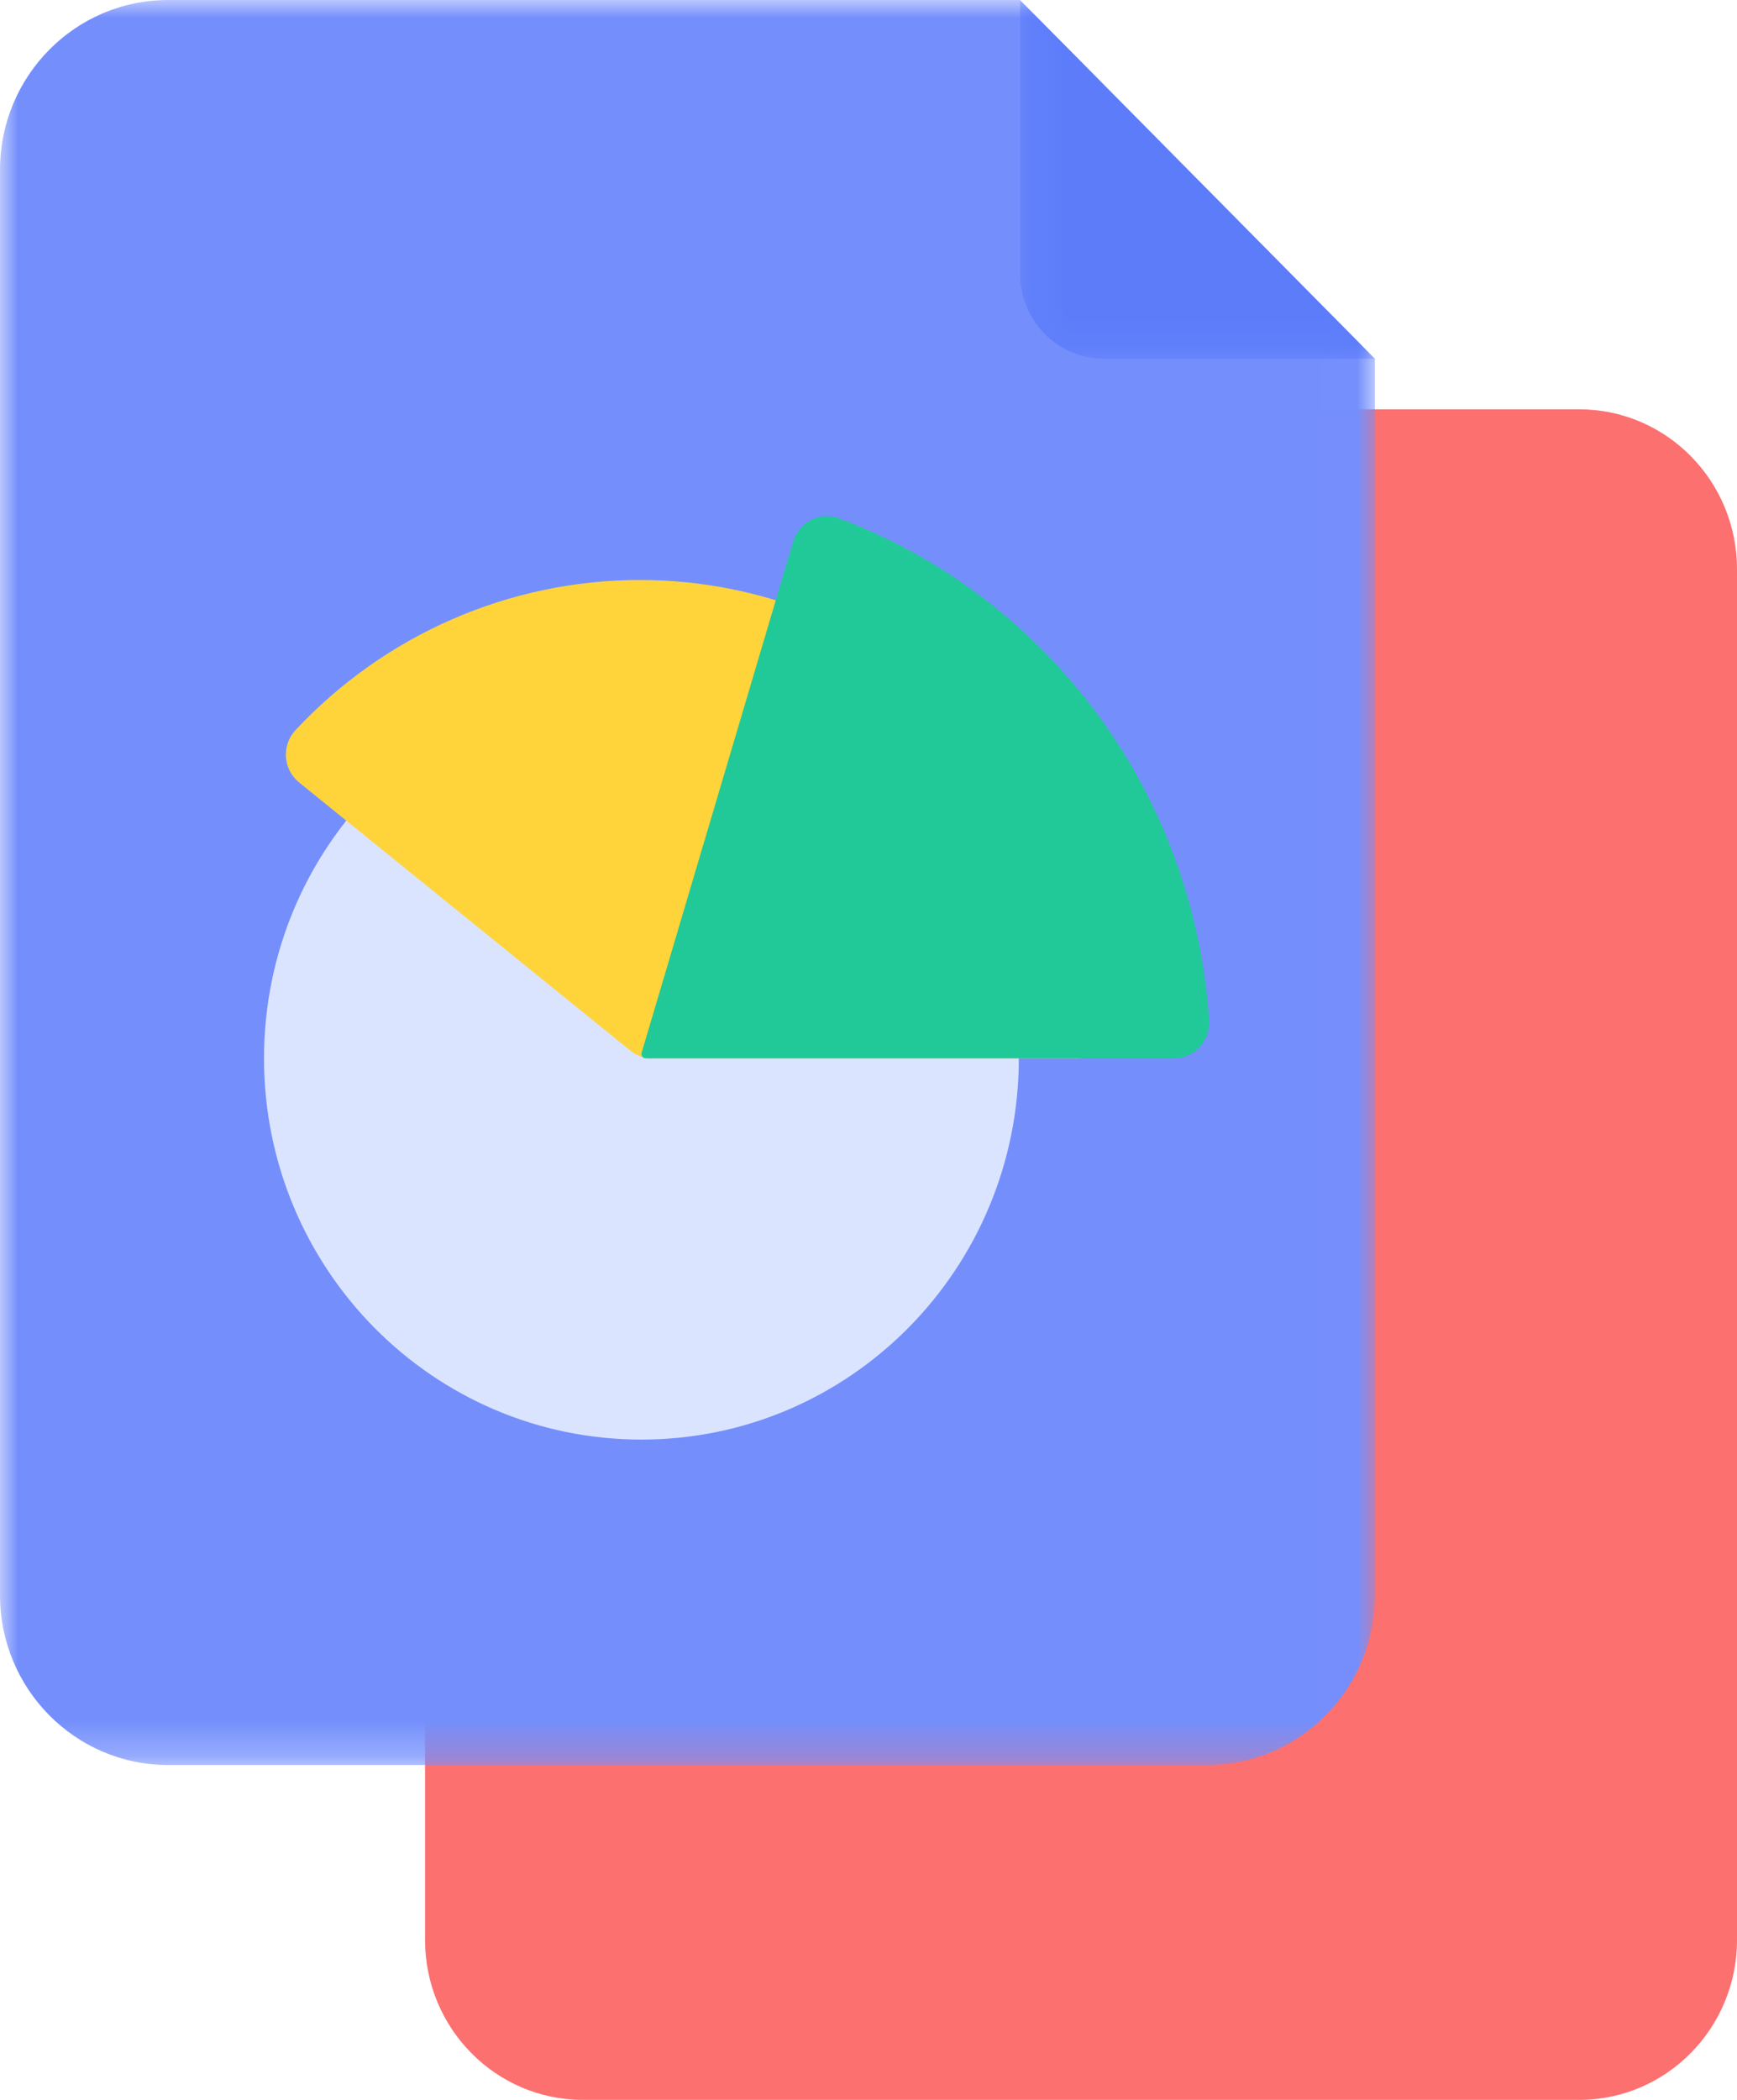 <svg width="48" height="58" viewBox="0 0 48 58" fill="none" xmlns="http://www.w3.org/2000/svg">
<path fill-rule="evenodd" clip-rule="evenodd" d="M16.108 11.305H43.638C46.047 11.305 48 13.282 48 15.721V53.583C48 56.023 46.047 58 43.638 58H16.108C13.699 58 11.746 56.023 11.746 53.583V15.721C11.746 13.282 13.699 11.305 16.108 11.305Z" fill="#FC7070"/>
<mask id="mask0" mask-type="alpha" maskUnits="userSpaceOnUse" x="0" y="0" width="38" height="49">
<path fill-rule="evenodd" clip-rule="evenodd" d="M18.997 0H0V48.751H37.994V0H18.997Z" fill="white"/>
</mask>
<g mask="url(#mask0)">
<path fill-rule="evenodd" clip-rule="evenodd" d="M28.18 0H4.647C2.08 0 -0 2.101 -0 4.693V44.057C-0 46.65 2.08 48.751 4.647 48.751H33.346C35.913 48.751 37.993 46.65 37.993 44.058V9.91L28.18 0Z" fill="#748FFC"/>
</g>
<mask id="mask1" mask-type="alpha" maskUnits="userSpaceOnUse" x="28" y="0" width="10" height="10">
<path fill-rule="evenodd" clip-rule="evenodd" d="M37.994 0L28.189 0L28.189 9.91H37.994V0Z" fill="white"/>
</mask>
<g mask="url(#mask1)">
<path fill-rule="evenodd" clip-rule="evenodd" d="M37.994 9.91H30.512C29.229 9.91 28.189 8.859 28.189 7.563V-0L37.994 9.91Z" fill="#5C7CFA"/>
</g>
<path fill-rule="evenodd" clip-rule="evenodd" d="M28.154 29.231C28.154 35.047 23.485 39.762 17.725 39.762C11.965 39.762 7.296 35.047 7.296 29.231C7.296 23.414 11.965 18.699 17.725 18.699C23.485 18.699 28.154 23.414 28.154 29.231Z" fill="#DBE4FF"/>
<path fill-rule="evenodd" clip-rule="evenodd" d="M17.418 29.018L8.266 21.612C7.821 21.253 7.775 20.586 8.165 20.168C10.626 17.534 14.069 16.02 17.685 16.02C24.511 16.02 30.188 21.415 30.728 28.178C30.773 28.748 30.321 29.234 29.755 29.234H18.027C17.805 29.234 17.59 29.158 17.418 29.018Z" fill="#FFD43B"/>
<path fill-rule="evenodd" clip-rule="evenodd" d="M17.73 29.078L21.918 14.961C22.08 14.415 22.666 14.12 23.195 14.32C26.032 15.389 28.512 17.264 30.328 19.728C32.145 22.192 33.212 25.13 33.412 28.181C33.449 28.75 33.002 29.232 32.437 29.232H17.843C17.764 29.232 17.707 29.155 17.73 29.078Z" fill="#20C997"/>
</svg>
